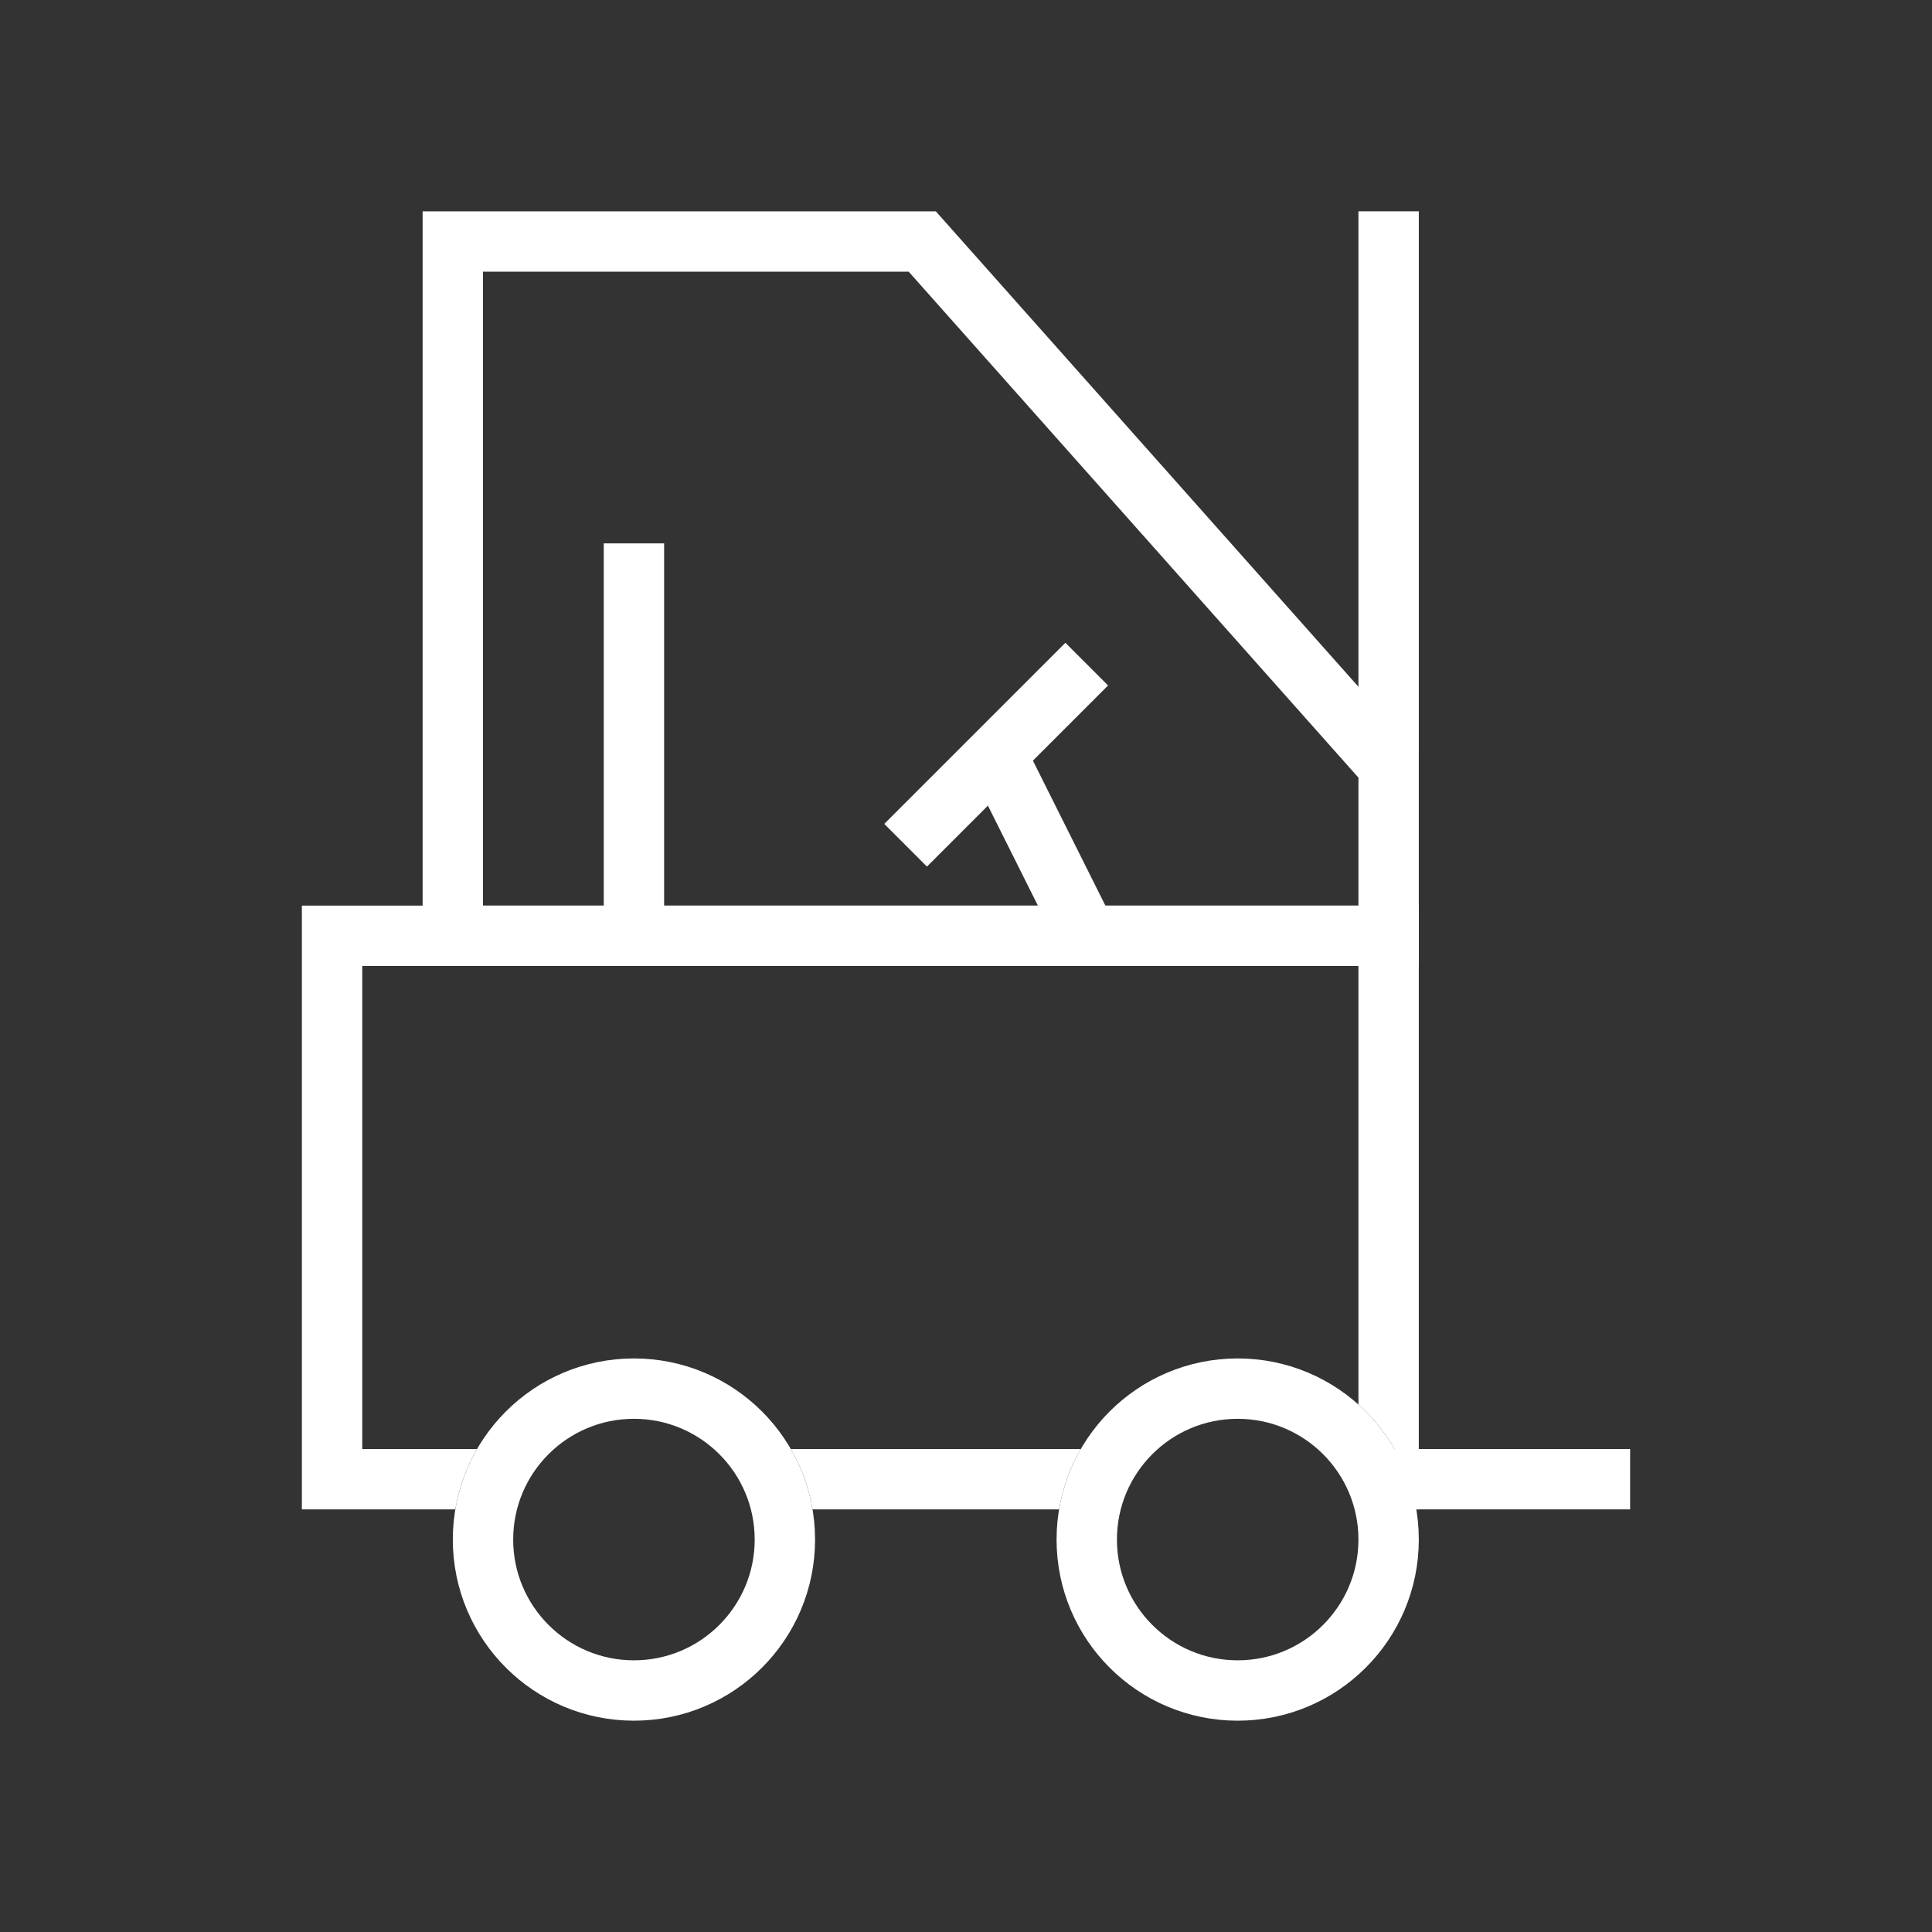 <svg width="64" height="64" viewBox="0 0 64 64" fill="none" xmlns="http://www.w3.org/2000/svg">
<rect x="0" y="0" width="64" height="64" fill="#333333" stroke="none"/>
<circle cx="21" cy="51" r="5" stroke="white" stroke-width="2"/>
<circle cx="41" cy="51" r="5" stroke="white" stroke-width="2"/>
<path fill-rule="evenodd" clip-rule="evenodd" d="M45 32H12V48H15.803C15.451 48.607 15.203 49.282 15.083 50H12H10V48V32V30H12H45H47V32V48V50H46.917C46.687 48.629 45.992 47.416 45 46.528V32ZM26.917 50H35.083C35.203 49.282 35.451 48.607 35.803 48H26.197C26.549 48.607 26.797 49.282 26.917 50Z" fill="white"/>
<path d="M15 31V8H30.551L46 25.38V31H15Z" stroke="white" stroke-width="2"/>
<path d="M21 18V31" stroke="white" stroke-width="2"/>
<path d="M54 49H46" stroke="white" stroke-width="2"/>
<path d="M46 7L46 25" stroke="white" stroke-width="2"/>
<path d="M33 25L36 31" stroke="white" stroke-width="2"/>
<path d="M36 22L30 28" stroke="white" stroke-width="2"/>
</svg>
